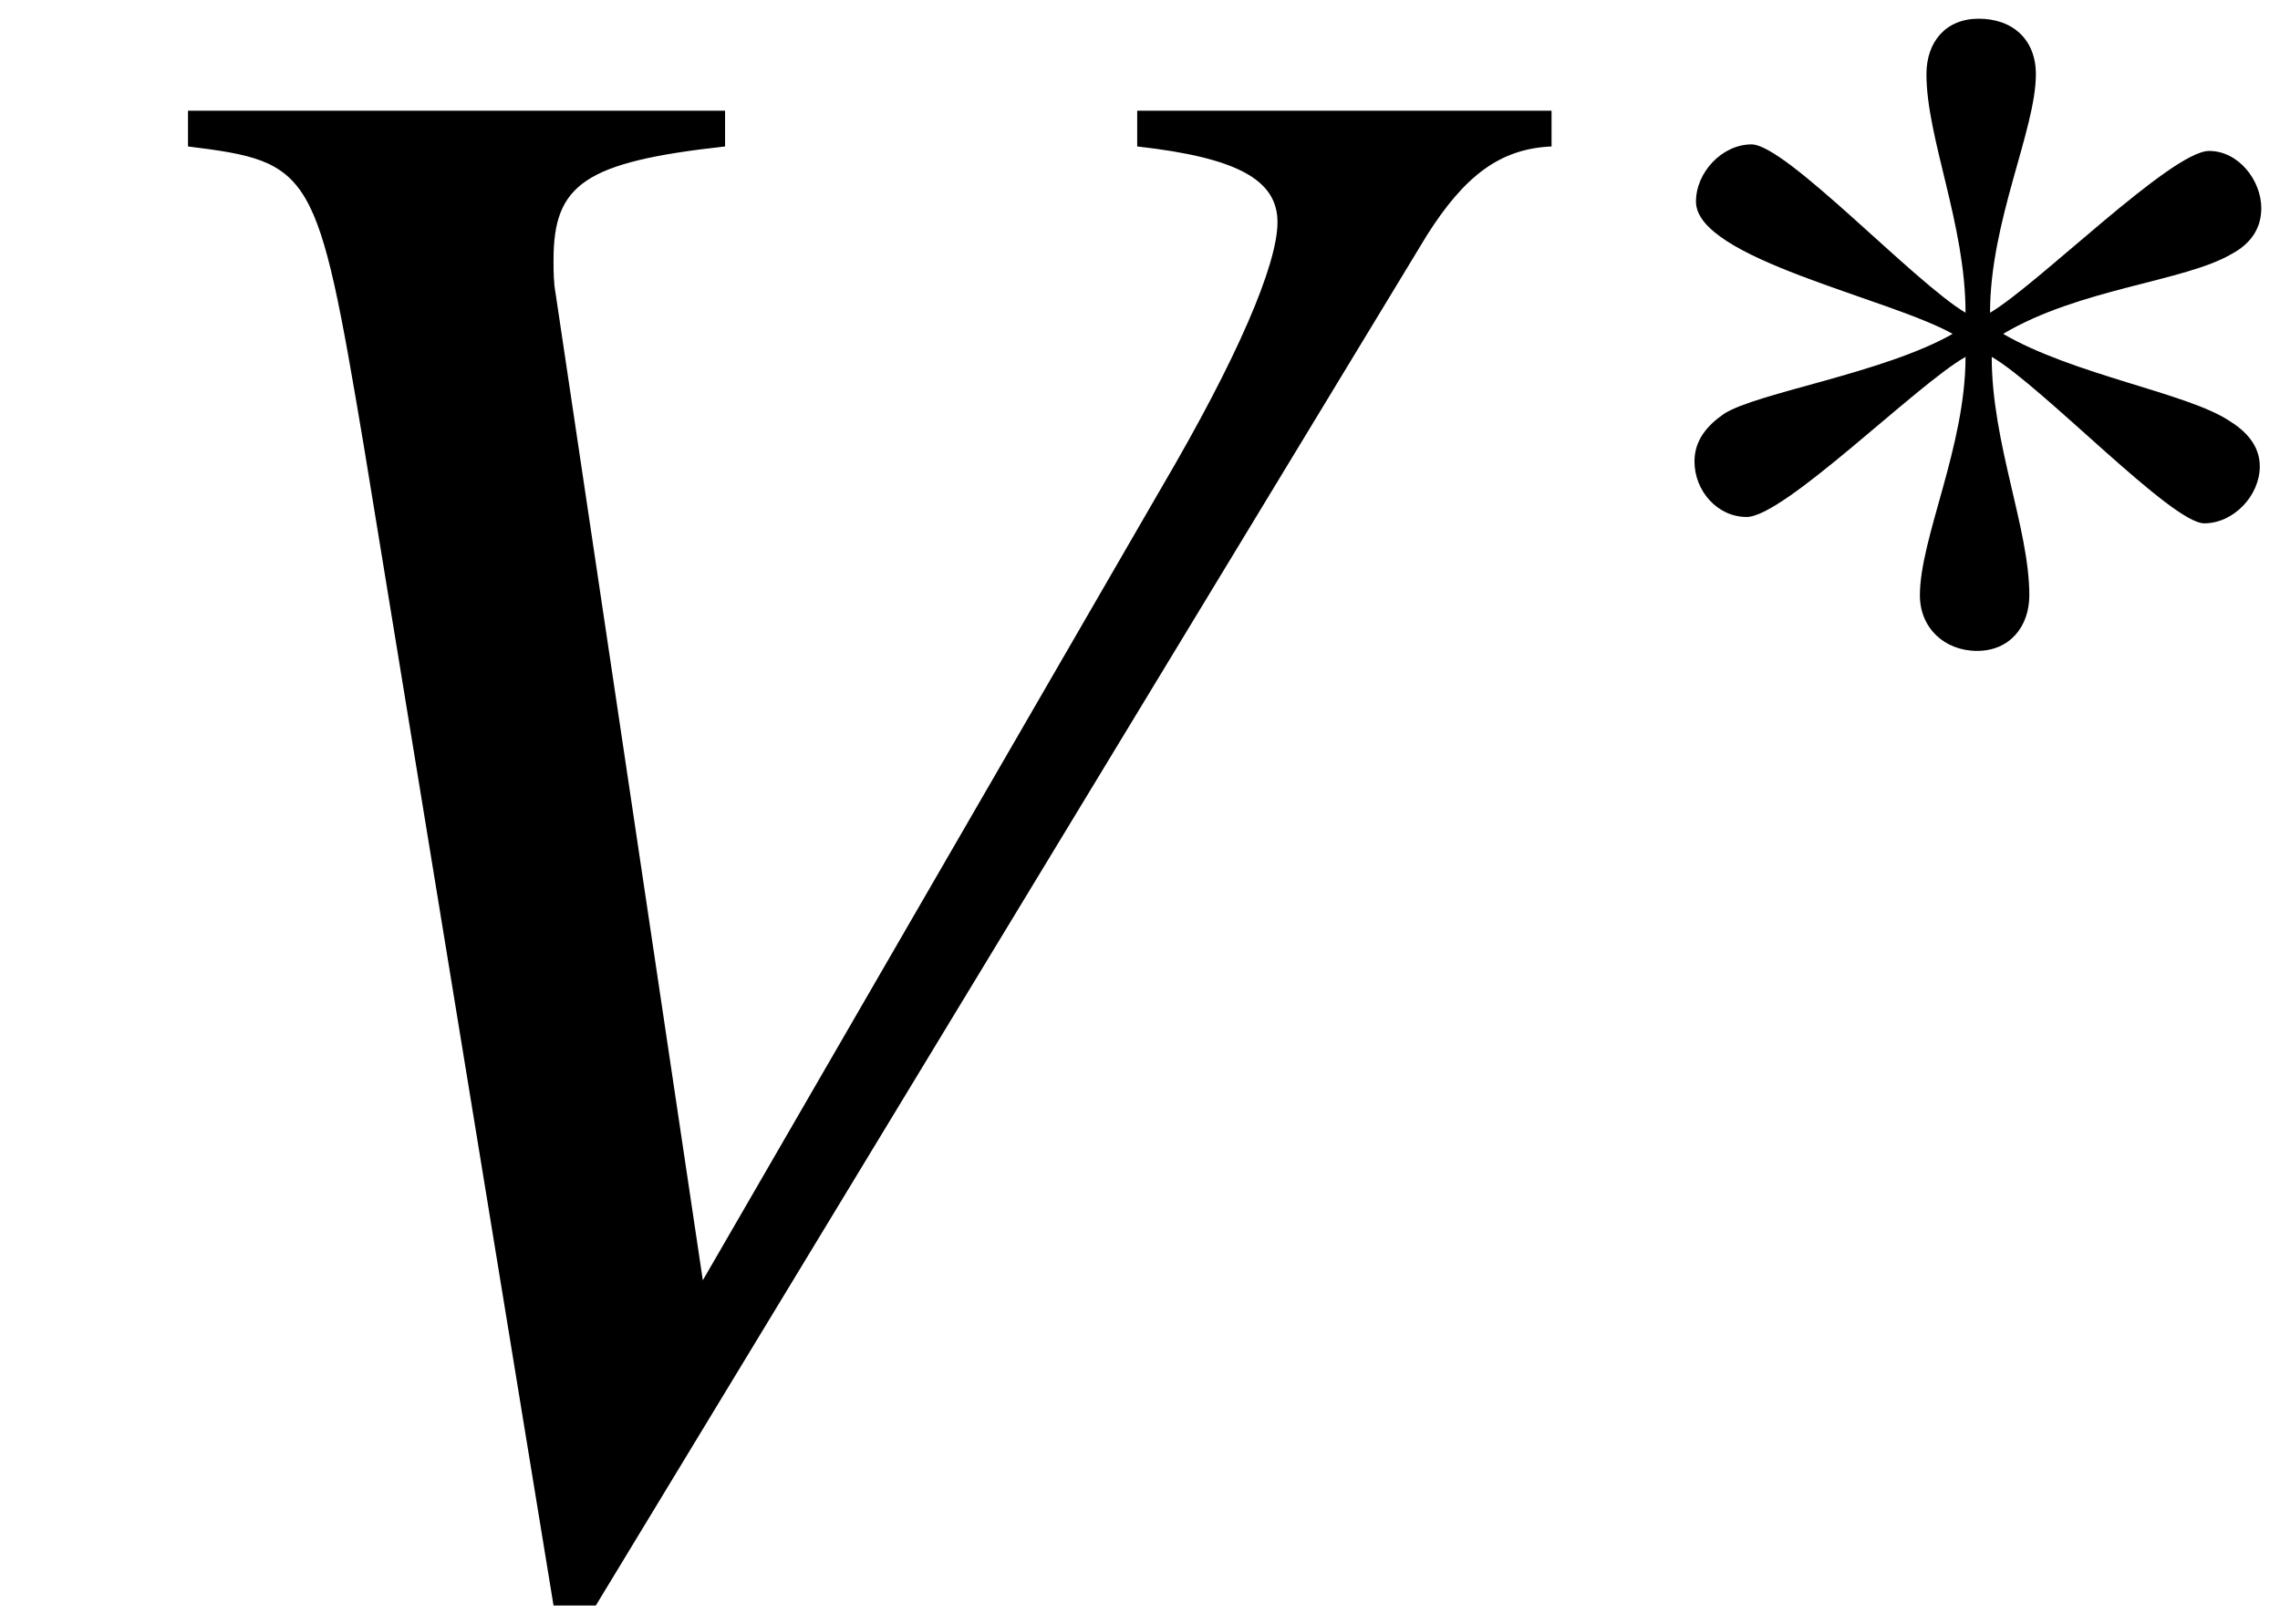 <?xml version='1.0' encoding='UTF-8'?>
<!-- This file was generated by dvisvgm 2.11.1 -->
<svg version='1.1' xmlns='http://www.w3.org/2000/svg' xmlns:xlink='http://www.w3.org/1999/xlink' width='12.188pt' height='8.684pt' viewBox='50.776 60.702 12.188 8.684'>
<defs>
<path id='g4-43' d='M8.194-7.587V-7.778H5.979V-7.587C6.515-7.527 6.729-7.408 6.729-7.182S6.515-6.455 6.11-5.765L3.657-1.525L2.87-6.801C2.859-6.86 2.859-6.92 2.859-6.98C2.859-7.385 3.025-7.504 3.776-7.587V-7.778H.905V-7.587C1.572-7.504 1.596-7.468 1.846-5.979L2.859 .214H3.085L7.527-7.111C7.73-7.432 7.92-7.575 8.194-7.587Z'/>
<path id='g1-3' d='M3.572-2.917C3.572-3.066 3.45-3.223 3.293-3.223C3.092-3.223 2.376-2.507 2.122-2.358C2.122-2.847 2.367-3.337 2.367-3.633C2.367-3.817 2.245-3.93 2.061-3.93C1.887-3.93 1.782-3.808 1.782-3.633C1.782-3.293 1.991-2.83 1.991-2.358C1.712-2.524 1.031-3.258 .847-3.258C.69-3.258 .55-3.109 .55-2.952C.55-2.647 1.581-2.437 1.922-2.245C1.555-2.035 .873-1.93 .699-1.817C.611-1.756 .542-1.677 .542-1.563C.542-1.406 .664-1.266 .821-1.266C1.022-1.266 1.729-1.974 1.991-2.122C1.991-1.642 1.747-1.153 1.747-.847C1.747-.673 1.878-.55 2.053-.55S2.332-.681 2.332-.847C2.332-1.205 2.131-1.66 2.131-2.122C2.402-1.965 3.092-1.232 3.267-1.232C3.424-1.232 3.564-1.38 3.564-1.537C3.564-1.651 3.485-1.729 3.398-1.782C3.171-1.93 2.568-2.026 2.192-2.245C2.603-2.489 3.162-2.524 3.415-2.673C3.511-2.725 3.572-2.804 3.572-2.917Z'/>
</defs>
<g id='page1'>
<use x='50.876' y='69.072' xlink:href='#g4-43'/>
<use x='59.292' y='64.732' xlink:href='#g1-3'/>
</g>
</svg>